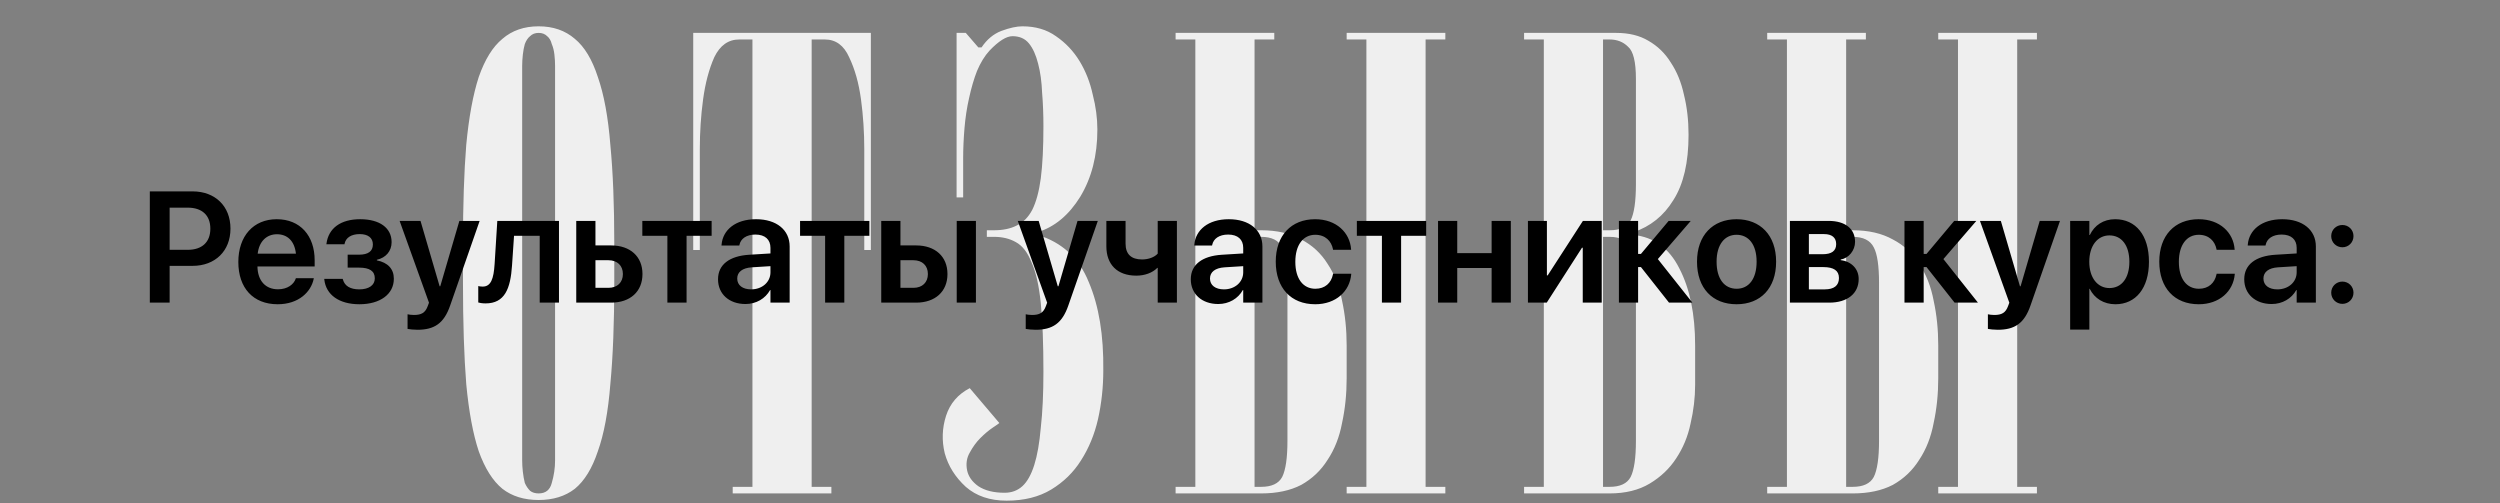 <?xml version="1.0" encoding="UTF-8"?> <svg xmlns="http://www.w3.org/2000/svg" width="760" height="153" viewBox="0 0 760 153" fill="none"><rect x="0" y="0" width="760" height="153" fill="#808080" stroke="none"/> <path d="M163.742 152C159.342 152 155.676 150.867 152.742 148.6C149.809 146.2 147.409 142.4 145.542 137.2C143.809 132 142.542 125.2 141.742 116.8C141.076 108.4 140.742 98.067 140.742 85.8V74C140.742 62.267 141.076 52.267 141.742 44C142.542 35.6 143.809 28.733 145.542 23.4C147.409 18.067 149.809 14.2 152.742 11.8C155.676 9.267 159.342 8 163.742 8C168.142 8 171.809 9.267 174.742 11.8C177.676 14.2 180.009 18.067 181.742 23.4C183.609 28.733 184.876 35.6 185.542 44C186.342 52.267 186.742 62.267 186.742 74V85.8C186.742 98.067 186.342 108.4 185.542 116.8C184.876 125.2 183.609 132 181.742 137.2C180.009 142.4 177.676 146.2 174.742 148.6C171.809 150.867 168.142 152 163.742 152ZM158.742 140C158.742 141.067 158.809 142.2 158.942 143.4C159.076 144.6 159.276 145.733 159.542 146.8C159.942 147.733 160.476 148.533 161.142 149.2C161.809 149.733 162.676 150 163.742 150C165.876 150 167.209 148.933 167.742 146.8C168.409 144.533 168.742 142.267 168.742 140V20C168.742 18.933 168.676 17.8 168.542 16.6C168.409 15.4 168.142 14.333 167.742 13.4C167.476 12.333 167.009 11.533 166.342 11C165.676 10.333 164.809 10 163.742 10C162.676 10 161.809 10.333 161.142 11C160.476 11.533 159.942 12.333 159.542 13.4C159.276 14.333 159.076 15.4 158.942 16.6C158.809 17.8 158.742 18.933 158.742 20V140ZM210.742 10H264.742V76H262.742V58C262.742 54.8 262.742 50.6 262.742 45.4C262.742 40.2 262.409 35.133 261.742 30.2C261.076 25.267 259.876 21 258.142 17.4C256.542 13.8 254.076 12 250.742 12H246.742V148H252.742V150H222.742V148H228.742V12H224.742C221.409 12 218.876 13.8 217.142 17.4C215.542 21 214.409 25.267 213.742 30.2C213.076 35.133 212.742 40.2 212.742 45.4C212.742 50.6 212.742 54.8 212.742 58V76H210.742V10ZM294.002 143C294.402 144.867 295.535 146.467 297.402 147.8C299.402 149.133 302.068 149.8 305.402 149.8C307.535 149.8 309.335 149.133 310.802 147.8C312.268 146.467 313.468 144.333 314.402 141.4C315.335 138.467 316.002 134.667 316.402 130C316.935 125.333 317.202 119.667 317.202 113C317.202 104.467 316.935 97.533 316.402 92.2C315.868 86.867 314.935 82.733 313.602 79.8C312.402 76.733 310.802 74.667 308.802 73.6C306.935 72.533 304.735 72 302.202 72H300.002V70H302.202C304.868 70 307.135 69.533 309.002 68.6C311.002 67.667 312.602 66.067 313.802 63.8C315.002 61.4 315.868 58.2 316.402 54.2C316.935 50.067 317.202 44.8 317.202 38.4C317.202 34.8 317.068 31.4 316.802 28.2C316.668 24.867 316.268 21.933 315.602 19.4C314.935 16.733 314.002 14.667 312.802 13.2C311.602 11.733 309.935 11 307.802 11C305.935 11 303.602 12.467 300.802 15.4C299.335 17 298.068 19.067 297.002 21.6C296.068 24 295.268 26.733 294.602 29.8C293.935 32.733 293.468 35.8 293.202 39C292.935 42.2 292.802 45.2 292.802 48V60H290.802V10H293.602L297.402 14.4H298.402C300.002 12 302.002 10.333 304.402 9.4C306.935 8.467 309.068 8 310.802 8C314.802 8 318.202 9 321.002 11C323.935 13 326.335 15.533 328.202 18.6C330.068 21.667 331.402 25.067 332.202 28.8C333.135 32.4 333.602 35.933 333.602 39.4C333.602 47.267 331.868 54.067 328.402 59.8C324.935 65.4 320.602 69 315.402 70.6V71.4C322.868 73.667 328.068 78.467 331.002 85.8C334.068 93 335.535 101.933 335.402 112.6C335.402 117.667 334.868 122.6 333.802 127.4C332.735 132.067 331.002 136.267 328.602 140C326.335 143.6 323.335 146.533 319.602 148.8C315.868 151.067 311.335 152.2 306.002 152.2C300.935 152.2 296.802 150.8 293.602 148C290.402 145.067 288.268 141.667 287.202 137.8C286.268 133.933 286.402 130.133 287.602 126.4C288.802 122.667 291.202 119.867 294.802 118L303.802 128.6C303.668 128.733 303.002 129.2 301.802 130C300.602 130.8 299.335 131.867 298.002 133.2C296.802 134.4 295.735 135.867 294.802 137.6C293.868 139.2 293.602 141 294.002 143ZM391.383 86C391.383 80.8 390.849 77.2 389.783 75.2C388.716 73.067 386.583 72 383.383 72H381.383V148H383.383C386.583 148 388.716 147 389.783 145C390.849 142.867 391.383 139.2 391.383 134V86ZM383.383 70C388.183 70 392.249 70.933 395.583 72.8C398.916 74.533 401.583 77 403.583 80.2C405.716 83.4 407.183 87.133 407.983 91.4C408.916 95.667 409.383 100.2 409.383 105V115C409.383 119.8 408.916 124.333 407.983 128.6C407.183 132.867 405.716 136.6 403.583 139.8C401.583 143 398.916 145.533 395.583 147.4C392.249 149.133 388.183 150 383.383 150H357.383V148H363.383V12H357.383V10H387.383V12H381.383V70H383.383ZM439.383 10V12H433.383V148H439.383V150H409.383V148H415.383V12H409.383V10H439.383ZM489.32 70C492.52 70 494.654 69 495.72 67C496.787 64.867 497.32 61.2 497.32 56V24C497.32 18.8 496.52 15.533 494.92 14.2C493.454 12.733 491.587 12 489.32 12H487.32V70H489.32ZM496.52 71.4C502.787 72.067 507.454 75.467 510.52 81.6C513.72 87.733 515.32 95.533 515.32 105V117C515.32 120.867 514.854 124.8 513.92 128.8C513.12 132.667 511.654 136.2 509.52 139.4C507.52 142.467 504.854 145 501.52 147C498.187 149 494.12 150 489.32 150H463.32V148H469.32V12H463.32V10H491.32C495.187 10 498.454 10.8 501.12 12.4C503.92 14 506.187 16.2 507.92 19C509.787 21.8 511.12 25.067 511.92 28.8C512.854 32.533 513.32 36.6 513.32 41C513.32 49.4 511.787 56 508.72 60.8C505.787 65.6 501.72 68.867 496.52 70.6V71.4ZM489.32 148C492.52 148 494.654 147 495.72 145C496.787 142.867 497.32 139.2 497.32 134V88C497.32 81.733 496.787 77.533 495.72 75.4C494.654 73.133 492.52 72 489.32 72H487.32V148H489.32ZM571.227 86C571.227 80.8 570.693 77.2 569.627 75.2C568.56 73.067 566.427 72 563.227 72H561.227V148H563.227C566.427 148 568.56 147 569.627 145C570.693 142.867 571.227 139.2 571.227 134V86ZM563.227 70C568.027 70 572.093 70.933 575.427 72.8C578.76 74.533 581.427 77 583.427 80.2C585.56 83.4 587.027 87.133 587.827 91.4C588.76 95.667 589.227 100.2 589.227 105V115C589.227 119.8 588.76 124.333 587.827 128.6C587.027 132.867 585.56 136.6 583.427 139.8C581.427 143 578.76 145.533 575.427 147.4C572.093 149.133 568.027 150 563.227 150H537.227V148H543.227V12H537.227V10H567.227V12H561.227V70H563.227ZM619.227 10V12H613.227V148H619.227V150H589.227V148H595.227V12H589.227V10H619.227Z" fill="#EFEFEF"></path> <path d="M45.547 92H51.57V80.82H58.555C65.422 80.82 70.062 76.273 70.062 69.523V69.477C70.062 62.703 65.422 58.18 58.555 58.18H45.547V92ZM57.078 63.125C61.414 63.125 63.945 65.445 63.945 69.5V69.547C63.945 73.602 61.414 75.945 57.078 75.945H51.57V63.125H57.078ZM84.406 92.492C90.898 92.492 94.555 88.648 95.352 84.828L95.398 84.57H89.938L89.891 84.734C89.328 86.398 87.453 87.945 84.523 87.945C80.727 87.945 78.336 85.367 78.266 81.008H95.656V79.133C95.656 71.633 91.25 66.641 84.125 66.641C77.023 66.641 72.453 71.797 72.453 79.625V79.648C72.453 87.547 76.953 92.492 84.406 92.492ZM84.195 71.211C87.289 71.211 89.539 73.18 89.961 77.117H78.336C78.781 73.297 81.125 71.211 84.195 71.211ZM109.25 92.492C115.578 92.492 119.727 89.422 119.727 84.758V84.711C119.727 81.781 117.922 79.812 114.57 79.156V78.969C117.336 78.359 119.047 76.297 119.047 73.648V73.602C119.047 69.289 115.438 66.641 109.484 66.641C103.578 66.641 99.852 69.359 99.242 74.094L99.219 74.258H104.727L104.75 74.094C105.125 72.242 106.812 71.164 109.367 71.164C111.875 71.164 113.352 72.312 113.352 74.281V74.328C113.352 76.367 111.945 77.422 109.133 77.422H105.688V81.359H109.18C112.367 81.359 113.938 82.414 113.938 84.594V84.641C113.938 86.703 112.133 87.969 109.227 87.969C106.531 87.969 104.797 86.961 104.258 85.016L104.188 84.781H98.562L98.586 84.969C99.102 89.656 103.133 92.492 109.25 92.492ZM126.898 100.25C132.055 100.25 134.984 98.305 136.859 92.844L145.812 67.156H139.648L133.836 87.031H133.648L127.836 67.156H121.484L130.414 92.023L130.039 93.031C129.289 95.117 128.07 95.75 125.82 95.75C125 95.75 124.32 95.633 123.898 95.539V99.992C124.578 100.109 125.75 100.25 126.898 100.25ZM155.656 80.703L156.266 71.68H164.07V92H169.93V67.156H151.18L150.359 80.281C150.078 84.781 149.234 87.125 146.727 87.125C146.094 87.125 145.625 87.031 145.391 86.961V91.953C145.766 92.07 146.539 92.234 147.617 92.234C153.453 92.234 155.188 87.758 155.656 80.703ZM175.18 92H185.797C191.586 92 195.312 88.625 195.312 83.328V83.281C195.312 77.984 191.586 74.609 185.797 74.609H181.016V67.156H175.18V92ZM184.977 79.109C187.648 79.109 189.359 80.75 189.359 83.281V83.328C189.359 85.836 187.672 87.5 184.977 87.5H181.016V79.109H184.977ZM216.336 67.156H195.266V71.68H202.883V92H208.719V71.68H216.336V67.156ZM226.625 92.422C229.883 92.422 232.648 90.781 234.102 88.18H234.219V92H240.055V74.914C240.055 69.922 236.07 66.641 229.836 66.641C223.531 66.641 219.734 69.945 219.359 74.352L219.336 74.633H224.75L224.797 74.422C225.172 72.594 226.883 71.305 229.648 71.305C232.578 71.305 234.219 72.828 234.219 75.336V77.047L227.727 77.445C221.727 77.82 218.281 80.469 218.281 84.875V84.922C218.281 89.352 221.633 92.422 226.625 92.422ZM224.117 84.688V84.664C224.117 82.695 225.688 81.453 228.547 81.266L234.219 80.914V82.789C234.219 85.742 231.711 87.969 228.359 87.969C225.781 87.969 224.117 86.727 224.117 84.688ZM264.289 67.156H243.219V71.68H250.836V92H256.672V71.68H264.289V67.156ZM267.898 92H278.516C284.305 92 288.031 88.625 288.031 83.328V83.281C288.031 77.984 284.305 74.609 278.516 74.609H273.734V67.156H267.898V92ZM290.844 92H296.68V67.156H290.844V92ZM277.695 79.109C280.367 79.109 282.078 80.75 282.078 83.281V83.328C282.078 85.836 280.391 87.5 277.695 87.5H273.734V79.109H277.695ZM314.82 100.25C319.977 100.25 322.906 98.305 324.781 92.844L333.734 67.156H327.57L321.758 87.031H321.57L315.758 67.156H309.406L318.336 92.023L317.961 93.031C317.211 95.117 315.992 95.75 313.742 95.75C312.922 95.75 312.242 95.633 311.82 95.539V99.992C312.5 100.109 313.672 100.25 314.82 100.25ZM357.781 92V67.156H351.945V77.094C351.008 78.172 349.156 78.875 347.188 78.875C343.906 78.875 342.172 77.281 342.172 74.07V67.156H336.336V74.891C336.336 80.375 339.617 83.797 345.43 83.797C347.984 83.797 350.328 82.953 351.828 81.43H351.945V92H357.781ZM370.344 92.422C373.602 92.422 376.367 90.781 377.82 88.18H377.938V92H383.773V74.914C383.773 69.922 379.789 66.641 373.555 66.641C367.25 66.641 363.453 69.945 363.078 74.352L363.055 74.633H368.469L368.516 74.422C368.891 72.594 370.602 71.305 373.367 71.305C376.297 71.305 377.938 72.828 377.938 75.336V77.047L371.445 77.445C365.445 77.82 362 80.469 362 84.875V84.922C362 89.352 365.352 92.422 370.344 92.422ZM367.836 84.688V84.664C367.836 82.695 369.406 81.453 372.266 81.266L377.938 80.914V82.789C377.938 85.742 375.43 87.969 372.078 87.969C369.5 87.969 367.836 86.727 367.836 84.688ZM399.828 92.492C406.109 92.492 410.328 88.555 410.773 83.375V83.211H405.266L405.219 83.422C404.68 86.023 402.828 87.781 399.875 87.781C396.172 87.781 393.781 84.781 393.781 79.602V79.578C393.781 74.492 396.148 71.375 399.828 71.375C402.945 71.375 404.727 73.32 405.219 75.734L405.242 75.945H410.75L410.727 75.758C410.375 70.789 406.32 66.641 399.781 66.641C392.516 66.641 387.828 71.609 387.828 79.531V79.555C387.828 87.523 392.445 92.492 399.828 92.492ZM433.555 67.156H412.484V71.68H420.102V92H425.938V71.68H433.555V67.156ZM453.453 92H459.289V67.156H453.453V76.953H443V67.156H437.164V92H443V81.477H453.453V92ZM464.492 92H470.211L480.922 75.312H481.156V92H486.922V67.156H481.203L470.492 83.727H470.258V67.156H464.492V92ZM498.852 81.195L507.383 92H514.484L503.984 78.758L513.992 67.156H507.266L498.852 77.188H497.984V67.156H492.148V92H497.984V81.195H498.852ZM527.914 92.492C535.203 92.492 539.938 87.641 539.938 79.578V79.531C539.938 71.516 535.133 66.641 527.914 66.641C520.672 66.641 515.891 71.562 515.891 79.531V79.578C515.891 87.617 520.602 92.492 527.914 92.492ZM527.938 87.781C524.234 87.781 521.844 84.805 521.844 79.578V79.531C521.844 74.375 524.258 71.375 527.914 71.375C531.594 71.375 534.008 74.352 534.008 79.531V79.578C534.008 84.781 531.641 87.781 527.938 87.781ZM544.133 92H556.109C561.617 92 565.039 89.211 565.039 84.852V84.805C565.039 81.734 562.836 79.484 559.578 79.086V78.898C562.039 78.477 563.938 76.133 563.938 73.531V73.484C563.938 69.547 560.938 67.156 555.922 67.156H544.133V92ZM549.898 77.281V71.164H554.539C556.883 71.164 558.195 72.219 558.195 74.188V74.234C558.195 76.273 556.812 77.281 554.094 77.281H549.898ZM549.898 87.969V81.195H554.281C557.422 81.195 559.039 82.25 559.039 84.5V84.547C559.039 86.82 557.516 87.969 554.75 87.969H549.898ZM585.664 81.195L594.195 92H601.297L590.797 78.758L600.805 67.156H594.078L585.664 77.188H584.797V67.156H578.961V92H584.797V81.195H585.664ZM607.32 100.25C612.477 100.25 615.406 98.305 617.281 92.844L626.234 67.156H620.07L614.258 87.031H614.07L608.258 67.156H601.906L610.836 92.023L610.461 93.031C609.711 95.117 608.492 95.75 606.242 95.75C605.422 95.75 604.742 95.633 604.32 95.539V99.992C605 100.109 606.172 100.25 607.32 100.25ZM629.328 100.203H635.164V87.805H635.281C636.711 90.711 639.547 92.492 643.086 92.492C649.297 92.492 653.281 87.57 653.281 79.602V79.578C653.281 71.562 649.32 66.641 642.992 66.641C639.453 66.641 636.711 68.469 635.305 71.445H635.164V67.156H629.328V100.203ZM641.258 87.57C637.672 87.57 635.141 84.453 635.141 79.602V79.578C635.141 74.703 637.648 71.562 641.258 71.562C644.984 71.562 647.328 74.609 647.328 79.578V79.602C647.328 84.5 645.008 87.57 641.258 87.57ZM668.422 92.492C674.703 92.492 678.922 88.555 679.367 83.375V83.211H673.859L673.812 83.422C673.273 86.023 671.422 87.781 668.469 87.781C664.766 87.781 662.375 84.781 662.375 79.602V79.578C662.375 74.492 664.742 71.375 668.422 71.375C671.539 71.375 673.32 73.32 673.812 75.734L673.836 75.945H679.344L679.32 75.758C678.969 70.789 674.914 66.641 668.375 66.641C661.109 66.641 656.422 71.609 656.422 79.531V79.555C656.422 87.523 661.039 92.492 668.422 92.492ZM690.594 92.422C693.852 92.422 696.617 90.781 698.07 88.18H698.188V92H704.023V74.914C704.023 69.922 700.039 66.641 693.805 66.641C687.5 66.641 683.703 69.945 683.328 74.352L683.305 74.633H688.719L688.766 74.422C689.141 72.594 690.852 71.305 693.617 71.305C696.547 71.305 698.188 72.828 698.188 75.336V77.047L691.695 77.445C685.695 77.82 682.25 80.469 682.25 84.875V84.922C682.25 89.352 685.602 92.422 690.594 92.422ZM688.086 84.688V84.664C688.086 82.695 689.656 81.453 692.516 81.266L698.188 80.914V82.789C698.188 85.742 695.68 87.969 692.328 87.969C689.75 87.969 688.086 86.727 688.086 84.688ZM712.086 75.172C713.984 75.172 715.461 73.672 715.461 71.773C715.461 69.875 713.984 68.398 712.086 68.398C710.188 68.398 708.688 69.875 708.688 71.773C708.688 73.672 710.188 75.172 712.086 75.172ZM712.086 92.375C713.984 92.375 715.461 90.875 715.461 88.977C715.461 87.102 713.984 85.602 712.086 85.602C710.188 85.602 708.688 87.102 708.688 88.977C708.688 90.875 710.188 92.375 712.086 92.375Z" fill="black"></path> </svg> 